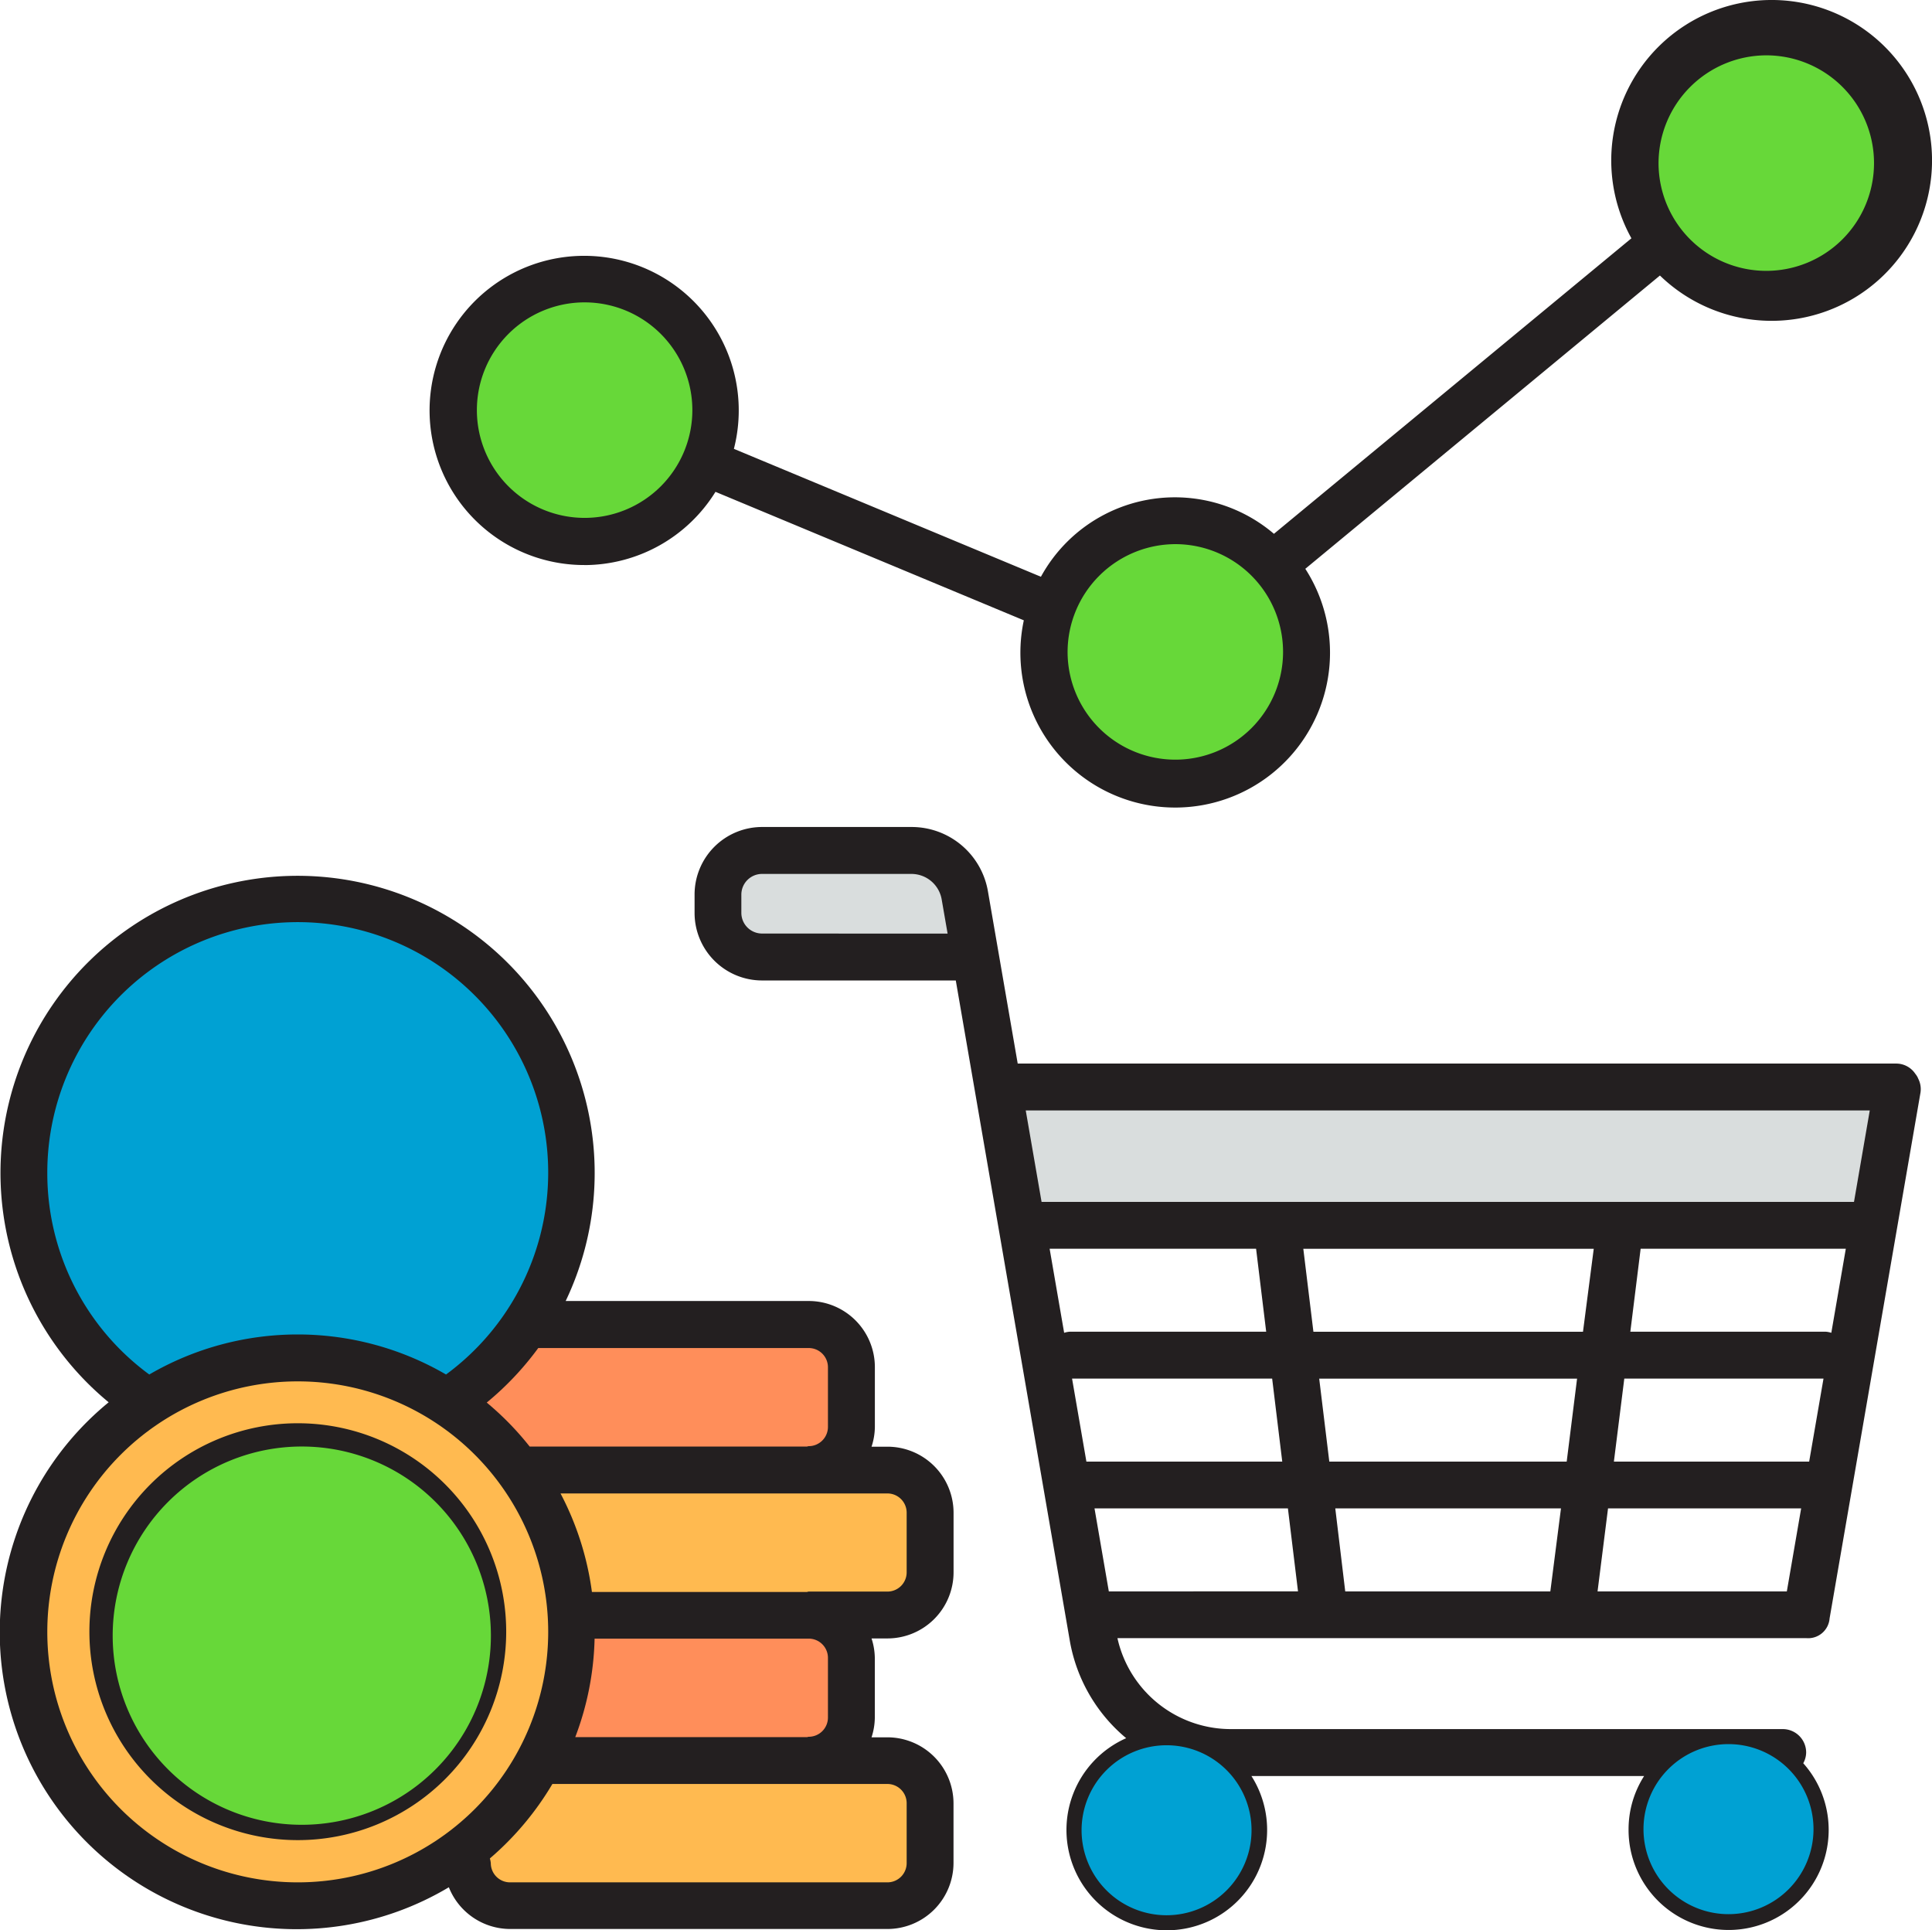 <svg id="Layer_1" data-name="Layer 1" xmlns="http://www.w3.org/2000/svg" viewBox="0 0 765.01 764.17"><defs><style>.cls-1{fill:#231f20;}.cls-2{fill:#ffba50;}.cls-3{fill:#67d839;}.cls-4{fill:#ff8e5a;}.cls-5{fill:#00a1d3;}.cls-6{fill:#d9dddd;}</style></defs><path class="cls-1" d="M739.73,667.57l36-208.22a9.07,9.07,0,0,0-.89-5.44,7.89,7.89,0,0,0-.33-.72,7.5,7.5,0,0,0-.84-1.24,9.09,9.09,0,0,0-7.42-4.05h-348l-11.78-68.14a30.66,30.66,0,0,0-30.28-25.52H317A26.75,26.75,0,0,0,290.3,381v7.27A26.74,26.74,0,0,0,317,415h76.73l45.12,261.23a64.63,64.63,0,0,0,22.35,38.75,39.73,39.73,0,1,0,52.41,20.24,39.1,39.1,0,0,0-2.82-5.26h155.5A39.16,39.16,0,0,0,660.13,751,39.62,39.62,0,1,0,729.3,724.9a9,9,0,0,0,1.15-4.25,9.27,9.27,0,0,0-9.27-9.27H502.65a46,46,0,0,1-44.91-36H730.57a8.51,8.51,0,0,0,9.16-7.81ZM664.91,521.22h81.24l-5.74,33.27a9.58,9.58,0,0,0-2.13-.43H660.83Zm-6.47,51.39h78.88l-5.68,32.87H654.32ZM438.77,554.06a9.15,9.15,0,0,0-2.13.43l-5.75-33.27h81.75l4,32.84Zm1,18.55H519l4,32.87H445.45Zm14.56,84.26L448.66,624h76.58l4,32.85Zm174.82,0H547.94L544,624h89.37Zm6.48-51.38h-94l-4-32.86H639.74Zm6.45-51.41H535.34l-4-32.84h115ZM722.8,656.87H647.85L652,624h76.47Z" transform="translate(-15.27 -26.83)"/><path class="cls-1" d="M366.68,599.58h-6.31a25.7,25.7,0,0,0,1.32-7.77V568.05a26.19,26.19,0,0,0-26.17-26.15H239.26A117.64,117.64,0,1,0,58.3,582,117.59,117.59,0,0,0,193,774a26.17,26.17,0,0,0,24.28,16.52H366.68a26.18,26.18,0,0,0,26.15-26.15V740.79a26.19,26.19,0,0,0-26.15-26.15h-6.31a25.86,25.86,0,0,0,1.3-7.75V683.24a25.86,25.86,0,0,0-1.3-7.75h6.33a26.19,26.19,0,0,0,26.15-26.15V625.67A26.18,26.18,0,0,0,366.68,599.58Z" transform="translate(-15.27 -26.83)"/><path class="cls-2" d="M34,672.89a99.17,99.17,0,1,1,99.17,99.17A99.17,99.17,0,0,1,34,672.89Z" transform="translate(-15.27 -26.83)"/><path class="cls-2" d="M374.28,740.79v23.67a7.62,7.62,0,0,1-7.6,7.6H217.23a7.62,7.62,0,0,1-7.62-7.6,9.88,9.88,0,0,0-.37-1.86A118,118,0,0,0,234,733.11H366.68a7.62,7.62,0,0,1,7.6,7.64Z" transform="translate(-15.27 -26.83)"/><path class="cls-1" d="M133.12,590.3a82.52,82.52,0,1,0,82.59,82.59A82.52,82.52,0,0,0,133.12,590.3Z" transform="translate(-15.27 -26.83)"/><path class="cls-3" d="M134.65,749.27a74.88,74.88,0,1,1,75-74.83A74.88,74.88,0,0,1,134.65,749.27Z" transform="translate(-15.27 -26.83)"/><path class="cls-4" d="M243.05,714.57a116.69,116.69,0,0,0,7.66-39h84.77a7.61,7.61,0,0,1,7.63,7.58v23.67a7.61,7.61,0,0,1-7.61,7.6h0c-.24,0-.46.13-.7.15Z" transform="translate(-15.27 -26.83)"/><path class="cls-5" d="M34,491.43A99.17,99.17,0,1,1,191.88,571a116.78,116.78,0,0,0-117.5,0A98.77,98.77,0,0,1,34,491.43Z" transform="translate(-15.27 -26.83)"/><path class="cls-1" d="M246.76,250.55a61.22,61.22,0,0,0,51.82-29l122.09,50.87a61.3,61.3,0,1,0,111.46-20.4L672.55,135.91a63.51,63.51,0,1,0-11.29-14.74l-141.55,117a60.46,60.46,0,0,0-92.27,17L305.87,204.53a61.21,61.21,0,1,0-59.11,46Z" transform="translate(-15.27 -26.83)"/><path class="cls-3" d="M714.62,48.74A42.66,42.66,0,1,1,672,91.4h0A42.76,42.76,0,0,1,714.62,48.74Z" transform="translate(-15.27 -26.83)"/><path class="cls-3" d="M480.65,242.26A42.66,42.66,0,1,1,438,284.91h0A42.77,42.77,0,0,1,480.65,242.26Z" transform="translate(-15.27 -26.83)"/><path class="cls-3" d="M246.76,146.54a42.66,42.66,0,1,1-42.66,42.65A42.65,42.65,0,0,1,246.76,146.54Z" transform="translate(-15.27 -26.83)"/><path class="cls-6" d="M317,396.42a8.2,8.2,0,0,1-8.18-8.18V381a8.2,8.2,0,0,1,8.18-8.18h59.15a12.17,12.17,0,0,1,12,10.12l2.34,13.51Z" transform="translate(-15.27 -26.83)"/><path class="cls-5" d="M477.19,785.08a33.65,33.65,0,1,1,33.65-33.65A33.66,33.66,0,0,1,477.19,785.08Z" transform="translate(-15.27 -26.83)"/><path class="cls-5" d="M699.7,784.65A33.66,33.66,0,1,1,733.36,751,33.66,33.66,0,0,1,699.7,784.65Z" transform="translate(-15.27 -26.83)"/><circle class="cls-5" cx="684.43" cy="724.16" r="21.07"/><polygon class="cls-6" points="740.37 439.62 734.12 475.84 412.43 475.84 406.16 439.62 740.37 439.62"/><path class="cls-4" d="M335.48,560.52a7.61,7.61,0,0,1,7.63,7.58v23.65a7.63,7.63,0,0,1-7.63,7.62c-.24,0-.46.13-.7.15H225a116.88,116.88,0,0,0-17-17.41,118.9,118.9,0,0,0,20.4-21.59Z" transform="translate(-15.27 -26.83)"/><path class="cls-2" d="M374.28,649.34a7.62,7.62,0,0,1-7.6,7.6h-31.2c-.24,0-.46.13-.7.15H249.65a116.81,116.81,0,0,0-12.43-39H366.68a7.62,7.62,0,0,1,7.6,7.61Z" transform="translate(-15.27 -26.83)"/></svg>